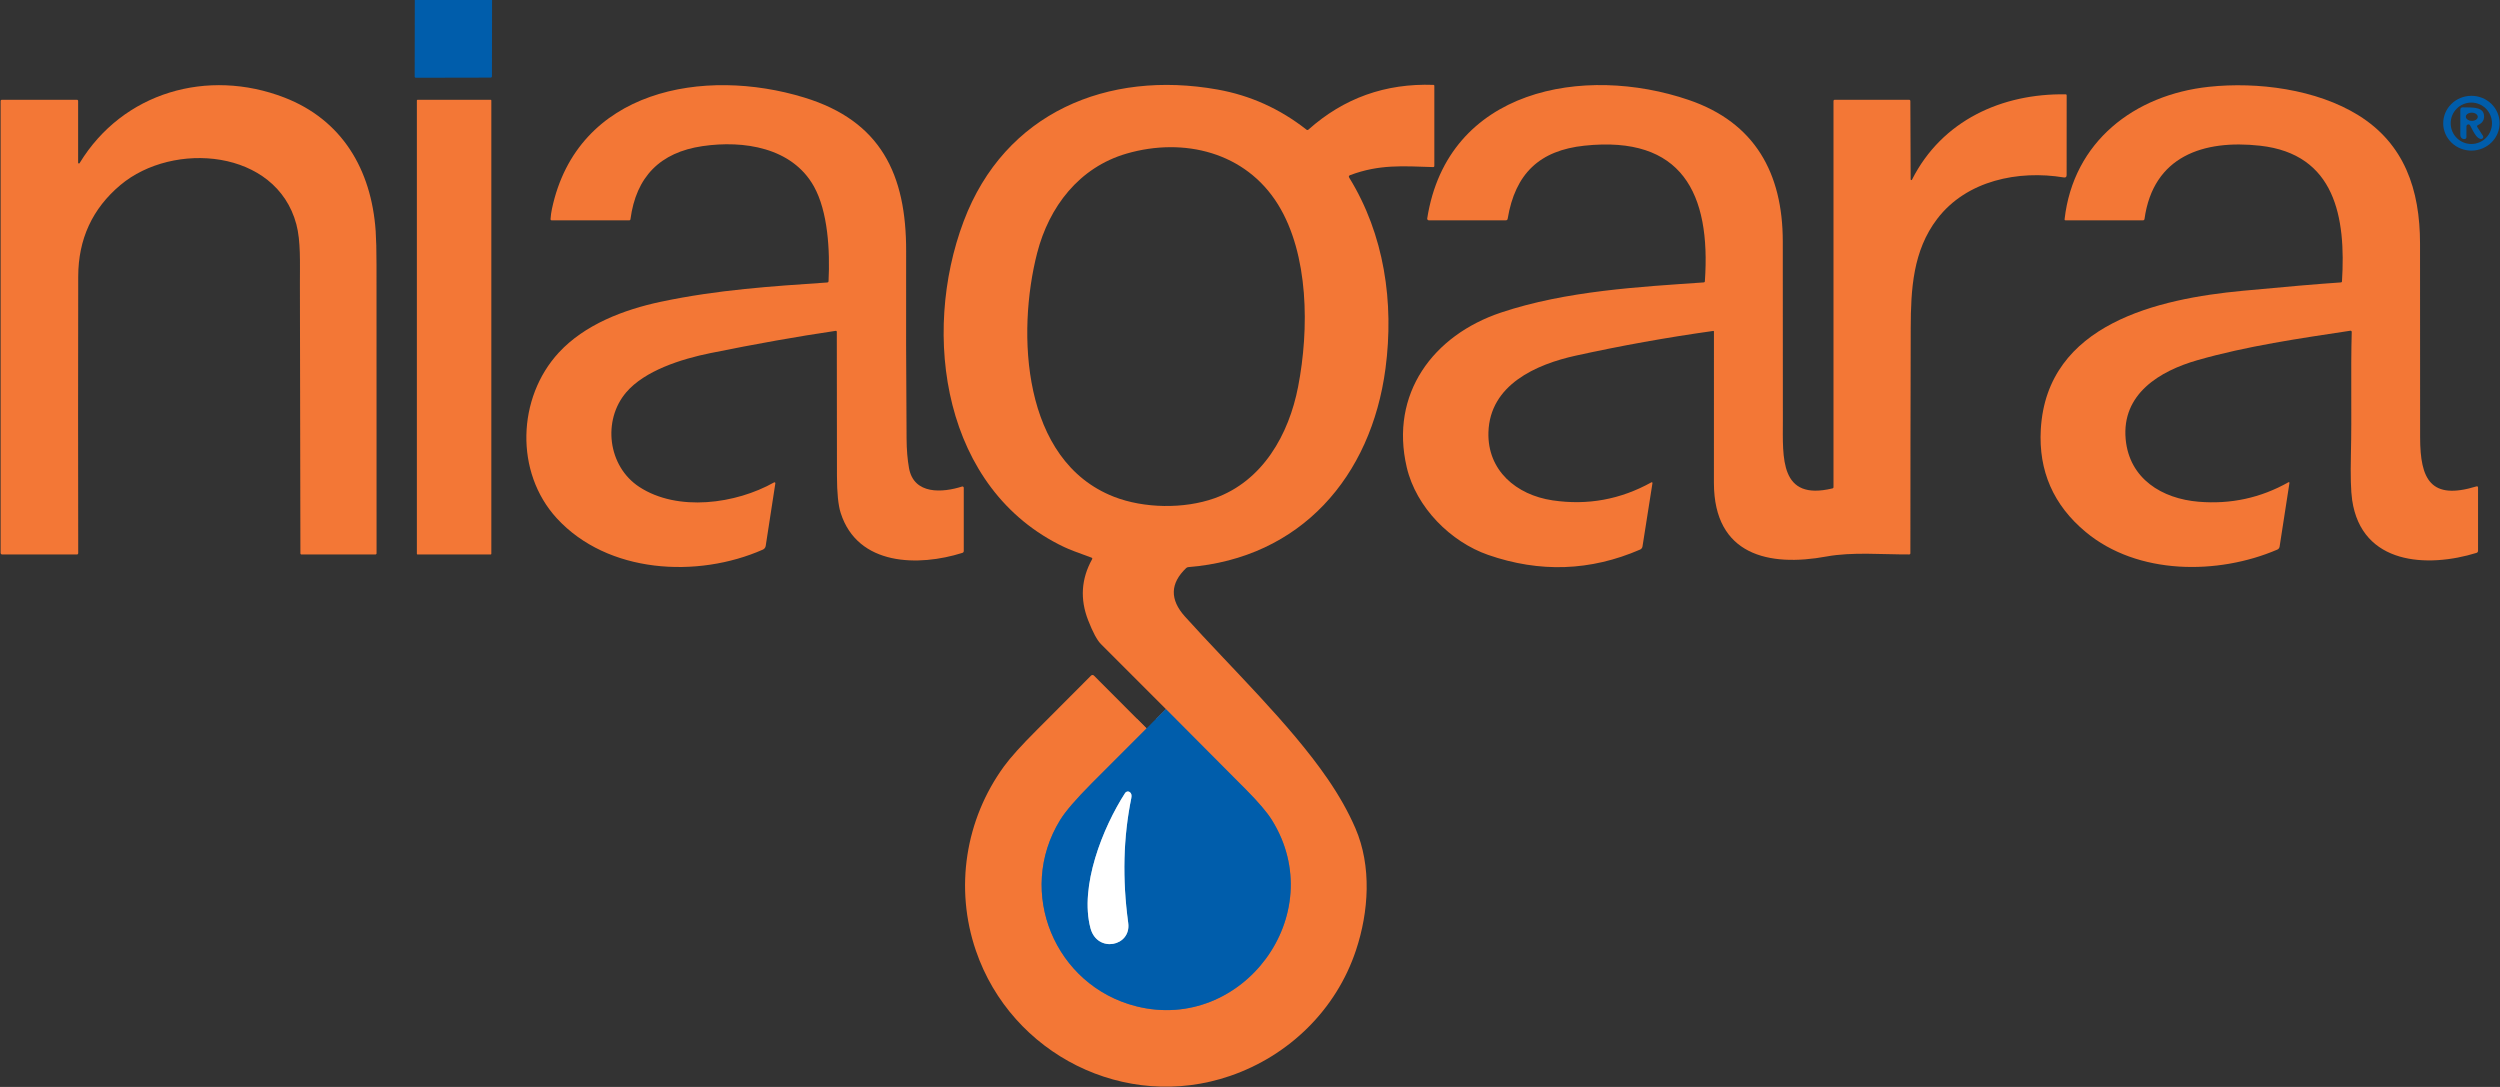 <svg width="184" height="80" viewBox="0 0 184 80" fill="none" xmlns="http://www.w3.org/2000/svg">
<rect x="0" y="0" width="184" height="80" fill="#333333" stroke="none"/>
<g clip-path="url(#clip0_10321_3546)">
<path d="M84.388 53.609C83.041 54.949 81.701 56.291 80.366 57.634C79.197 58.81 78.416 59.716 78.025 60.353C74.762 65.656 77.646 72.555 83.629 74.063C91.422 76.027 97.961 67.315 93.605 60.344C93.252 59.779 92.623 59.041 91.719 58.128C89.754 56.145 87.782 54.163 85.803 52.184" stroke="#7A6A71" stroke-width="2"/>
<path d="M80.259 68.313C80.751 70.167 83.274 69.665 83.037 67.926C82.596 64.696 82.672 61.633 83.265 58.736C83.309 58.52 83.267 58.371 83.139 58.29C83.086 58.256 83.021 58.245 82.959 58.259C82.898 58.273 82.843 58.31 82.809 58.364C81.154 60.933 79.443 65.237 80.259 68.313Z" stroke="#80AED5" stroke-width="2"/>
<path d="M30.529 0H36.216L36.207 5.609C36.207 5.677 36.172 5.712 36.104 5.712L30.617 5.723C30.552 5.723 30.52 5.69 30.52 5.625L30.529 0Z" fill="#005DAB"/>
<path d="M84.389 53.609C83.042 54.95 81.702 56.291 80.367 57.634C79.198 58.81 78.418 59.717 78.026 60.353C74.763 65.656 77.647 72.555 83.63 74.063C91.423 76.027 97.962 67.315 93.606 60.344C93.253 59.78 92.624 59.041 91.72 58.128C89.755 56.145 87.784 54.163 85.805 52.184C84.216 50.595 82.623 49 81.025 47.4C80.745 47.119 80.432 46.536 80.087 45.651C79.481 44.097 79.577 42.602 80.376 41.164C80.41 41.104 80.394 41.062 80.329 41.04C79.34 40.687 78.668 40.426 78.313 40.258C69.404 36.025 67.784 24.625 70.925 16.287C73.945 8.272 81.537 5.15 89.605 6.589C92.017 7.02 94.201 8.004 96.154 9.541C96.206 9.58 96.256 9.578 96.305 9.535C98.904 7.218 101.969 6.122 105.502 6.247C105.545 6.248 105.567 6.27 105.567 6.314V12.207C105.567 12.27 105.535 12.3 105.473 12.297C103.218 12.227 101.527 12.086 99.373 12.888C99.272 12.926 99.25 12.99 99.306 13.081C101.885 17.267 102.614 22.254 101.973 27.117C100.922 35.081 95.738 41.078 87.454 41.741C87.398 41.745 87.345 41.769 87.303 41.809C86.117 42.938 86.088 44.129 87.215 45.38C90.609 49.15 94.913 53.254 97.7 57.303C98.553 58.542 99.239 59.76 99.757 60.957C100.968 63.757 100.744 67.101 99.8 69.939C98.343 74.321 94.868 77.699 90.539 79.187C82.823 81.841 74.441 77.6 71.828 69.975C70.242 65.348 71.059 60.299 73.895 56.404C74.366 55.756 75.168 54.867 76.301 53.735C77.646 52.391 78.979 51.054 80.301 49.724C80.315 49.71 80.332 49.699 80.35 49.691C80.368 49.683 80.388 49.679 80.408 49.679C80.428 49.679 80.448 49.683 80.466 49.691C80.484 49.699 80.501 49.71 80.514 49.724L84.389 53.609ZM89.393 36.67C92.94 35.404 94.861 31.984 95.542 28.458C96.358 24.245 96.338 18.73 94.063 15.052C91.677 11.195 87.127 10.086 82.922 11.303C79.409 12.321 77.207 15.234 76.335 18.618C74.826 24.485 75.201 33.899 81.975 36.557C84.196 37.427 87.15 37.47 89.393 36.67Z" fill="#F37736"/>
<path d="M5.856 12.009C9.044 6.77 15.297 5.007 20.919 7.175C25.162 8.811 27.338 12.461 27.65 17.013C27.69 17.607 27.71 18.436 27.711 19.497C27.719 26.574 27.72 33.648 27.715 40.721C27.715 40.745 27.706 40.768 27.689 40.785C27.672 40.801 27.649 40.811 27.625 40.811H22.2C22.14 40.811 22.11 40.781 22.11 40.721C22.1 34.08 22.087 27.443 22.073 20.813C22.069 19.391 22.145 17.757 21.811 16.506C20.335 10.971 12.735 10.361 8.86 13.62C6.798 15.354 5.763 17.597 5.757 20.348C5.743 27.141 5.743 33.929 5.757 40.714C5.757 40.739 5.747 40.764 5.728 40.782C5.71 40.801 5.685 40.811 5.658 40.811H0.18C0.09 40.811 0.045 40.766 0.045 40.676V7.433C0.045 7.409 0.054 7.386 0.071 7.369C0.088 7.352 0.111 7.343 0.135 7.343H5.66C5.684 7.343 5.707 7.352 5.724 7.369C5.741 7.386 5.75 7.409 5.75 7.433V11.98C5.75 11.993 5.755 12.005 5.762 12.014C5.77 12.024 5.781 12.031 5.792 12.034C5.804 12.037 5.817 12.037 5.828 12.032C5.84 12.028 5.849 12.02 5.856 12.009Z" fill="#F37736"/>
<path d="M61.495 24.352C58.728 24.759 55.66 25.304 52.29 25.988C50.134 26.424 47.451 27.281 46.089 28.876C44.33 30.933 44.73 34.316 47.05 35.836C49.879 37.688 54.171 37.085 56.971 35.505C56.981 35.499 56.993 35.496 57.005 35.497C57.018 35.497 57.029 35.501 57.039 35.508C57.049 35.515 57.057 35.525 57.062 35.536C57.066 35.547 57.068 35.559 57.066 35.571L56.356 40.177C56.347 40.237 56.323 40.294 56.286 40.342C56.249 40.39 56.201 40.428 56.146 40.452C51.331 42.578 44.716 42.216 40.98 38.146C37.876 34.761 38.066 29.265 41.131 25.946C43.023 23.899 45.893 22.789 48.651 22.207C52.843 21.321 56.775 21.072 60.881 20.791C60.944 20.786 60.978 20.752 60.981 20.689C61.093 18.442 60.937 15.564 59.9 13.714C58.297 10.854 54.734 10.31 51.704 10.755C48.585 11.213 46.817 13.006 46.402 16.134C46.394 16.189 46.363 16.216 46.308 16.216H40.61C40.546 16.216 40.516 16.185 40.52 16.121C40.537 15.866 40.571 15.617 40.623 15.373C42.497 6.566 51.835 4.923 59.195 7.179C64.836 8.905 66.708 12.843 66.692 18.503C66.679 23.101 66.689 27.699 66.724 32.297C66.73 33.105 66.79 33.821 66.902 34.447C67.258 36.434 69.389 36.263 70.807 35.809C70.821 35.804 70.836 35.803 70.851 35.805C70.866 35.808 70.88 35.814 70.892 35.822C70.905 35.831 70.915 35.843 70.922 35.857C70.929 35.871 70.932 35.886 70.933 35.901V40.546C70.933 40.622 70.897 40.671 70.825 40.694C67.639 41.699 63.125 41.681 61.873 37.748C61.694 37.188 61.603 36.284 61.6 35.034C61.59 31.502 61.586 27.968 61.589 24.433C61.589 24.369 61.558 24.342 61.495 24.352Z" fill="#F37736"/>
<path d="M140.722 13.225C142.934 8.842 147.371 6.869 152.03 6.943C152.082 6.944 152.107 6.97 152.107 7.022L152.104 12.885C152.104 13.024 152.035 13.082 151.899 13.06C148.564 12.51 144.746 13.27 142.58 16.107C140.789 18.452 140.638 21.285 140.629 24.144C140.613 29.667 140.605 35.191 140.604 40.715C140.604 40.777 140.573 40.807 140.512 40.807C138.562 40.816 136.325 40.609 134.426 40.959C130.193 41.737 126.151 40.867 126.144 35.546C126.14 31.902 126.14 28.187 126.146 24.402C126.146 24.395 126.145 24.389 126.142 24.383C126.139 24.377 126.135 24.372 126.131 24.367C126.126 24.363 126.12 24.36 126.113 24.358C126.107 24.356 126.1 24.356 126.094 24.357C122.695 24.833 119.316 25.44 115.954 26.18C113.088 26.813 109.647 28.303 109.548 31.825C109.471 34.62 111.588 36.429 114.274 36.827C116.842 37.207 119.266 36.764 121.544 35.499C121.553 35.494 121.563 35.492 121.573 35.492C121.582 35.493 121.592 35.496 121.6 35.502C121.608 35.507 121.614 35.515 121.618 35.524C121.622 35.533 121.623 35.544 121.622 35.553L120.887 40.222C120.879 40.271 120.859 40.318 120.828 40.358C120.797 40.398 120.757 40.429 120.711 40.449C117.059 42.032 113.333 42.163 109.53 40.842C106.787 39.889 104.228 37.364 103.534 34.384C102.276 28.988 105.471 24.676 110.474 23.004C115.282 21.397 120.685 21.114 125.39 20.786C125.446 20.782 125.476 20.752 125.479 20.696C125.929 14.224 123.79 9.964 116.619 10.721C113.311 11.07 111.521 12.773 110.964 16.099C110.951 16.177 110.905 16.216 110.826 16.216H105.164C105.146 16.216 105.129 16.212 105.113 16.205C105.097 16.198 105.082 16.187 105.071 16.173C105.06 16.16 105.051 16.144 105.046 16.127C105.042 16.11 105.041 16.092 105.044 16.074C106.542 6.526 116.596 4.73 124.288 7.355C129.174 9.022 131.21 12.755 131.213 17.773C131.216 22.163 131.217 26.555 131.219 30.946C131.219 33.66 130.958 36.889 134.87 35.946C134.92 35.934 134.945 35.903 134.945 35.852V7.433C134.945 7.409 134.955 7.386 134.972 7.369C134.989 7.352 135.011 7.343 135.035 7.343H140.509C140.533 7.343 140.557 7.352 140.575 7.37C140.592 7.388 140.602 7.411 140.602 7.436L140.624 13.202C140.623 13.214 140.627 13.225 140.635 13.235C140.642 13.244 140.652 13.25 140.664 13.253C140.675 13.256 140.687 13.255 140.698 13.249C140.708 13.245 140.717 13.236 140.722 13.225Z" fill="#F37736"/>
<path d="M151.953 16.139C152.595 10.431 157.084 6.978 162.573 6.389C166.147 6.005 170.494 6.564 173.588 8.49C176.955 10.588 178.112 13.935 178.114 17.926C178.114 22.683 178.117 27.44 178.121 32.197C178.125 35.303 178.907 36.824 182.256 35.802C182.341 35.775 182.384 35.807 182.384 35.896V40.541C182.384 40.575 182.373 40.607 182.353 40.635C182.333 40.662 182.304 40.682 182.272 40.692C178.675 41.806 173.821 41.586 173.119 36.809C173.022 36.144 172.991 35.02 173.027 33.44C173.099 30.396 173.006 27.434 173.087 24.429C173.087 24.416 173.085 24.404 173.08 24.392C173.075 24.38 173.067 24.37 173.058 24.362C173.048 24.353 173.037 24.347 173.025 24.343C173.013 24.34 173 24.339 172.988 24.341C169.247 24.908 165.376 25.465 161.734 26.508C158.952 27.305 156.146 28.993 156.449 32.323C156.719 35.245 159.127 36.706 161.82 36.928C164.187 37.124 166.391 36.645 168.433 35.492C168.441 35.487 168.45 35.485 168.459 35.486C168.468 35.486 168.477 35.489 168.484 35.494C168.492 35.5 168.498 35.507 168.501 35.516C168.505 35.524 168.506 35.533 168.504 35.542L167.779 40.231C167.771 40.279 167.752 40.325 167.722 40.364C167.692 40.403 167.653 40.433 167.608 40.452C163.256 42.319 157.337 42.342 153.506 39.153C151.13 37.175 150.03 34.658 150.203 31.602C150.645 23.805 158.893 21.986 165.045 21.404C168.219 21.103 170.633 20.897 172.289 20.786C172.339 20.782 172.366 20.755 172.37 20.705C172.661 16.031 171.897 11.342 166.341 10.724C162.179 10.263 158.478 11.49 157.836 16.114C157.827 16.182 157.788 16.216 157.72 16.216H152.024C151.972 16.216 151.949 16.191 151.953 16.139Z" fill="#F37736"/>
<path d="M183.971 9.058C183.974 9.592 183.758 10.106 183.371 10.486C182.983 10.867 182.457 11.082 181.906 11.085C181.356 11.088 180.827 10.878 180.436 10.502C180.044 10.126 179.823 9.614 179.82 9.079C179.818 8.545 180.034 8.031 180.421 7.651C180.808 7.27 181.335 7.055 181.885 7.052C182.436 7.049 182.965 7.259 183.356 7.635C183.747 8.011 183.968 8.523 183.971 9.058ZM183.41 9.074C183.41 8.67 183.25 8.282 182.965 7.996C182.68 7.71 182.293 7.55 181.89 7.55C181.487 7.55 181.1 7.71 180.815 7.996C180.53 8.282 180.37 8.67 180.37 9.074C180.37 9.478 180.53 9.866 180.815 10.152C181.1 10.438 181.487 10.598 181.89 10.598C182.293 10.598 182.68 10.438 182.965 10.152C183.25 9.866 183.41 9.478 183.41 9.074Z" fill="#005DAB"/>
<path d="M36.114 7.344H30.73C30.703 7.344 30.682 7.366 30.682 7.393V40.762C30.682 40.789 30.703 40.811 30.73 40.811H36.114C36.14 40.811 36.162 40.789 36.162 40.762V7.393C36.162 7.366 36.14 7.344 36.114 7.344Z" fill="#F37736"/>
<path d="M181.531 9.297L181.528 10.101C181.528 10.171 181.493 10.213 181.425 10.227C181.292 10.255 181.191 10.211 181.121 10.095C181.094 10.049 181.08 9.998 181.08 9.944V8.065C181.08 8.042 181.085 8.019 181.094 7.998C181.103 7.977 181.117 7.958 181.134 7.942C181.151 7.927 181.171 7.915 181.193 7.907C181.215 7.9 181.238 7.897 181.262 7.899C181.677 7.937 182.699 7.787 182.814 8.42C182.88 8.786 182.73 9.05 182.365 9.213C182.353 9.218 182.342 9.226 182.334 9.236C182.325 9.245 182.319 9.257 182.315 9.27C182.312 9.282 182.31 9.296 182.312 9.309C182.314 9.322 182.318 9.335 182.325 9.346L182.748 10.002C182.761 10.023 182.769 10.047 182.77 10.072C182.771 10.096 182.767 10.121 182.756 10.144C182.745 10.166 182.729 10.185 182.708 10.2C182.688 10.214 182.664 10.223 182.64 10.225C182.257 10.263 181.98 9.541 181.799 9.227C181.783 9.2 181.759 9.179 181.73 9.167C181.701 9.155 181.669 9.152 181.638 9.16C181.608 9.168 181.581 9.186 181.562 9.211C181.542 9.235 181.532 9.266 181.531 9.297ZM182.363 8.603C182.365 8.523 182.32 8.445 182.239 8.387C182.158 8.328 182.047 8.294 181.93 8.292C181.873 8.291 181.816 8.298 181.762 8.312C181.709 8.326 181.66 8.347 181.619 8.375C181.577 8.402 181.545 8.435 181.522 8.471C181.499 8.507 181.487 8.546 181.486 8.586C181.485 8.666 181.529 8.744 181.611 8.803C181.692 8.861 181.803 8.895 181.919 8.897C181.976 8.898 182.034 8.892 182.087 8.877C182.14 8.863 182.189 8.842 182.23 8.815C182.272 8.787 182.305 8.754 182.327 8.718C182.35 8.682 182.362 8.643 182.363 8.603Z" fill="#005DAB"/>
<path d="M85.803 52.184C87.782 54.163 89.754 56.145 91.719 58.128C92.623 59.041 93.252 59.779 93.605 60.344C97.961 67.315 91.422 76.027 83.629 74.063C77.646 72.555 74.762 65.656 78.025 60.353C78.416 59.716 79.197 58.81 80.366 57.634C81.701 56.291 83.041 54.949 84.388 53.609L85.803 52.184ZM80.258 68.313C80.751 70.167 83.273 69.665 83.036 67.926C82.595 64.696 82.671 61.633 83.264 58.737C83.309 58.52 83.267 58.372 83.139 58.29C83.085 58.256 83.021 58.245 82.959 58.259C82.897 58.273 82.843 58.31 82.808 58.364C81.153 60.933 79.442 65.238 80.258 68.313Z" fill="#005DAB"/>
<path d="M83.037 67.926C83.274 69.665 80.751 70.168 80.259 68.314C79.443 65.238 81.154 60.933 82.809 58.364C82.843 58.311 82.898 58.273 82.959 58.259C83.021 58.245 83.086 58.257 83.139 58.29C83.267 58.372 83.309 58.521 83.265 58.737C82.672 61.633 82.596 64.696 83.037 67.926Z" fill="white"/>
</g>
<defs>
<clipPath id="clip0_10321_3546">
<rect width="184" height="80" fill="white"/>
</clipPath>
</defs>
</svg>
